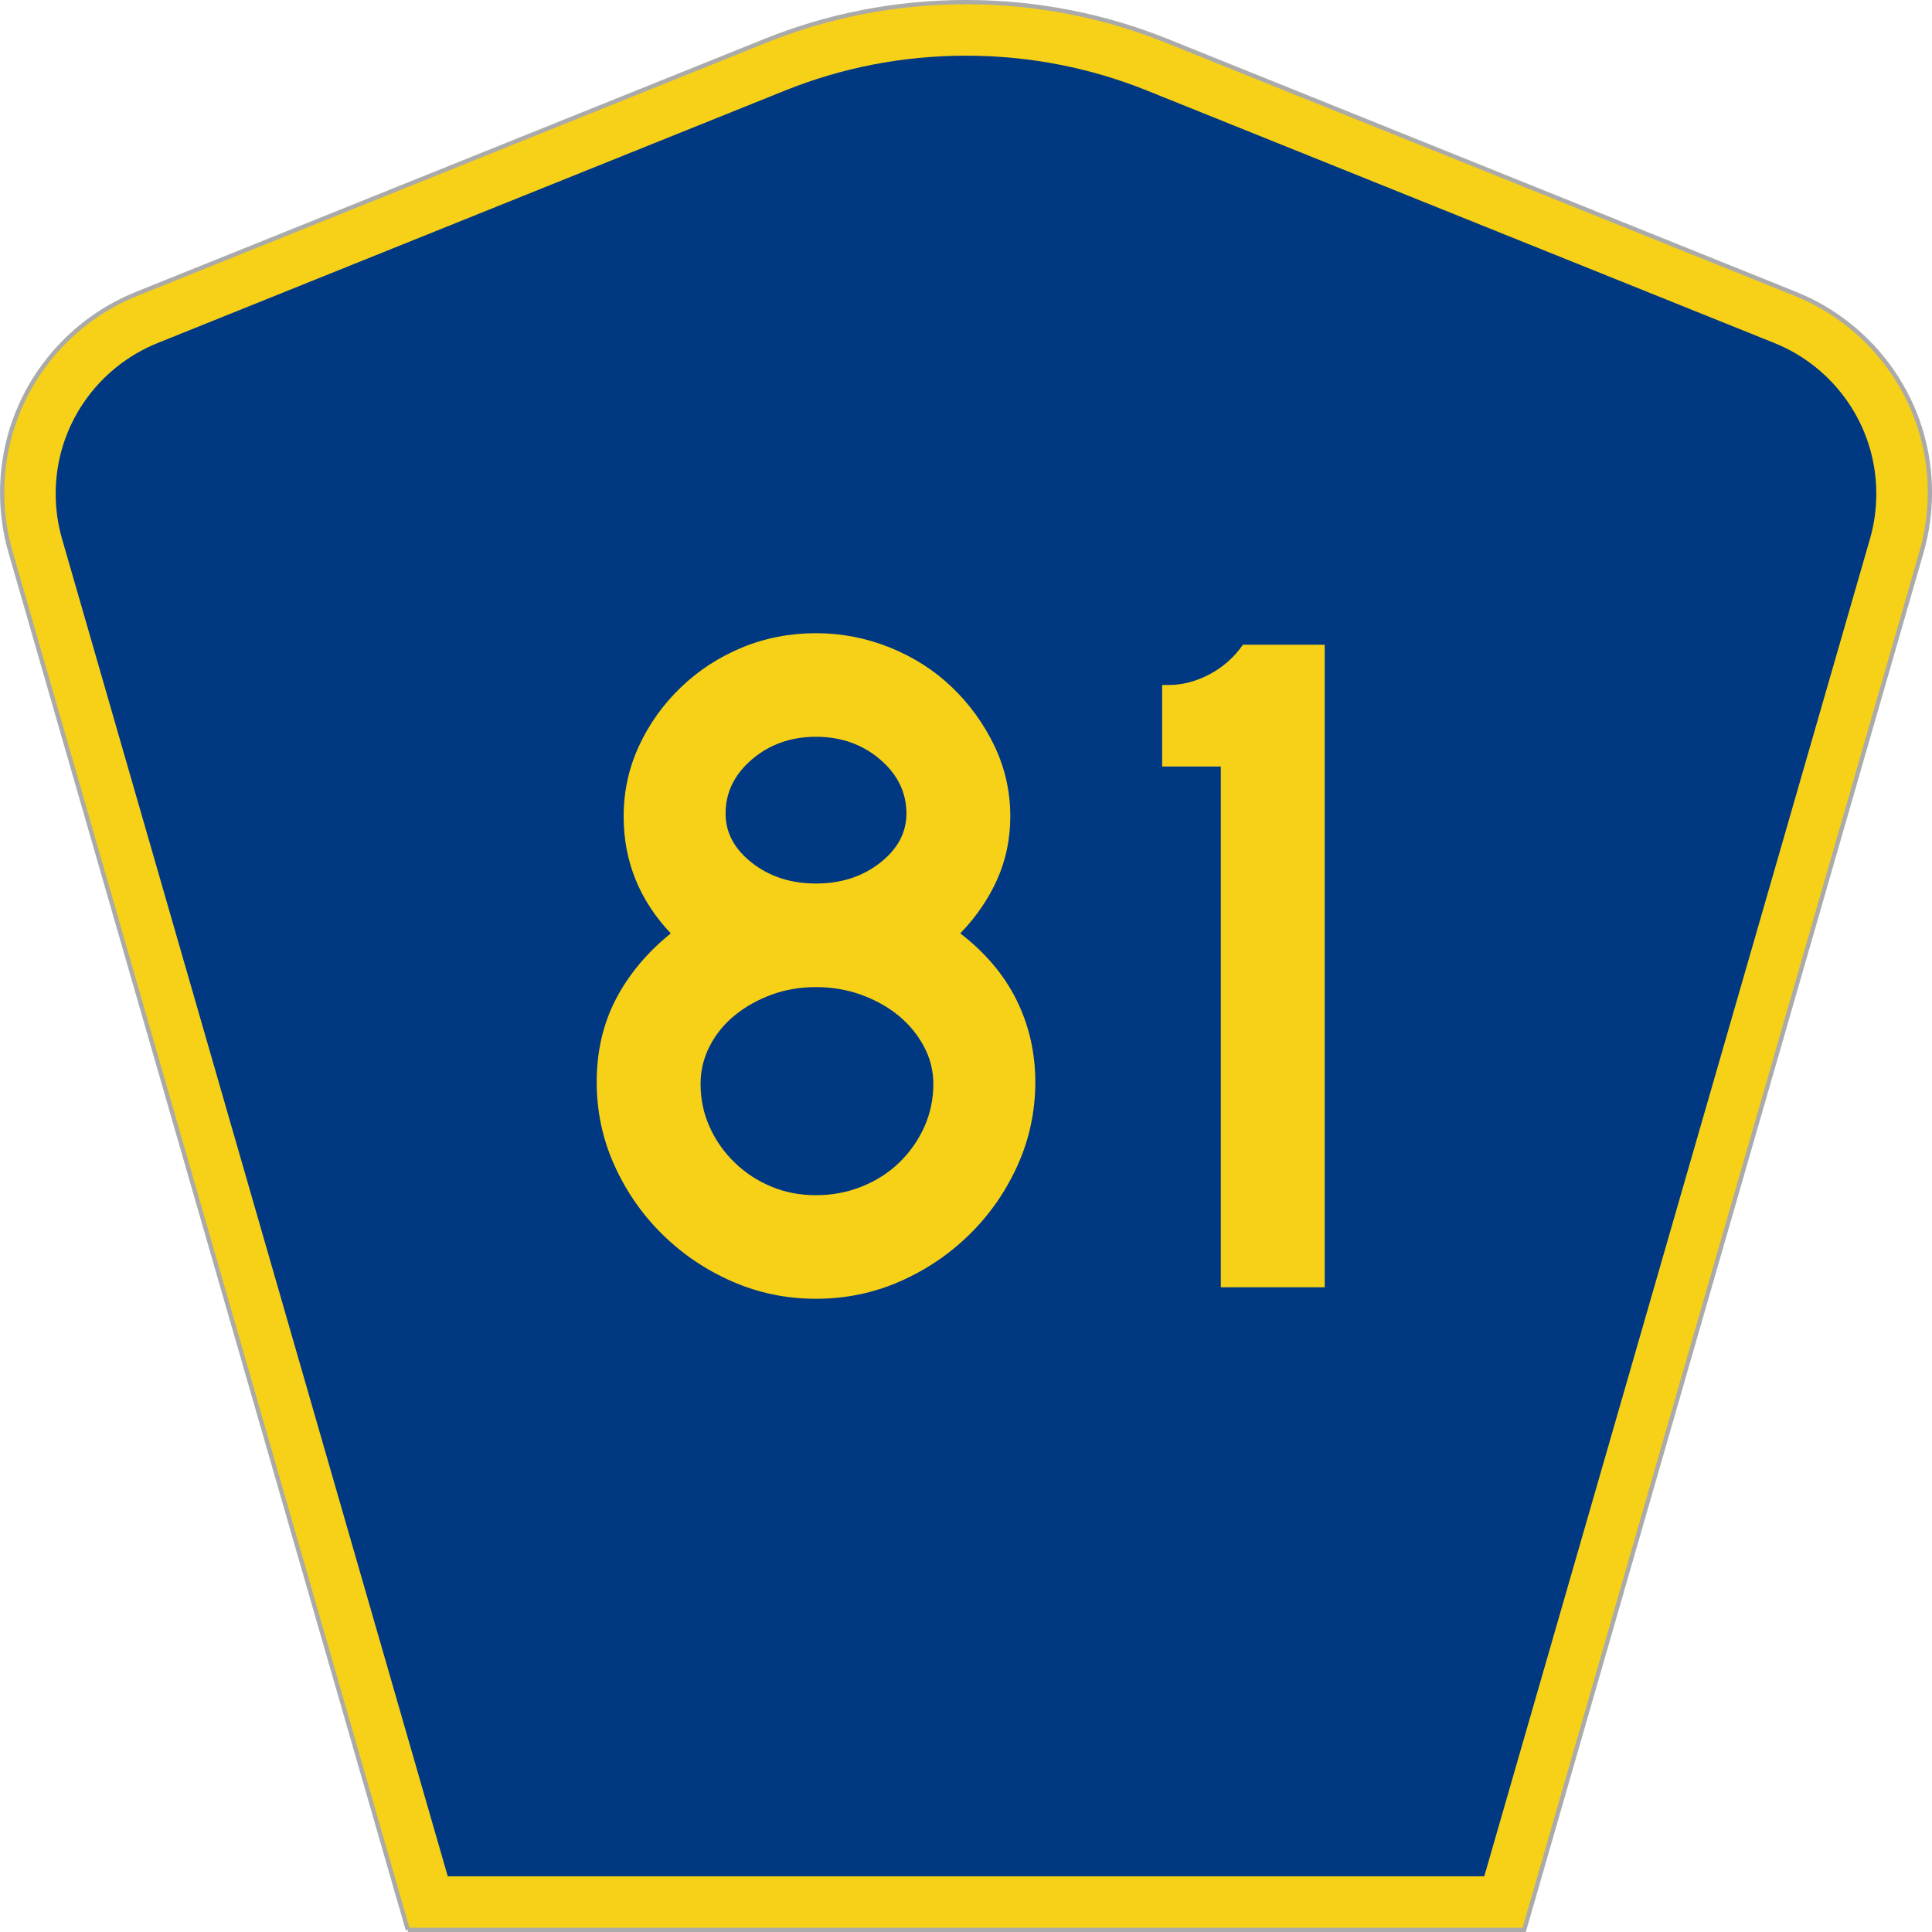 <?xml version="1.0" encoding="UTF-8" standalone="no"?>
<!-- Created with Inkscape (http://www.inkscape.org/) -->

<svg
   xmlns:dc="http://purl.org/dc/elements/1.1/"
   xmlns:cc="http://creativecommons.org/ns#"
   xmlns:rdf="http://www.w3.org/1999/02/22-rdf-syntax-ns#"
   xmlns:svg="http://www.w3.org/2000/svg"
   xmlns="http://www.w3.org/2000/svg"
   xmlns:inkscape="http://www.inkscape.org/namespaces/inkscape"
   version="1.1"
   width="451"
   height="451"
   id="svg2"
   xml:space="preserve"><defs
     id="defs6" /><g
     transform="matrix(1.25,0,0,-1.25,0,451)"
     id="g10"><g
       id="g12"><g
         transform="matrix(1,0,0,-1,0,360.8)"
         id="g14"><path
           d="M 76.164,360.398 1.961,103.07 C 0.949,99.555 0.406,95.836 0.406,91.996 0.406,75.195 10.789,60.813 25.5,54.887 L 142.895,7.637 c 11.585,-4.668 24.246,-7.239 37.511,-7.239 13.262,0 25.926,2.571 37.512,7.239 l 117.391,47.25 c 14.714,5.926 25.097,20.308 25.097,37.109 0,3.84 -0.543,7.559 -1.558,11.074 l -74.2,257.328 -208.484,0 z"
           inkscape:connector-curvature="0"
           id="path16"
           style="fill:#f7d117;fill-opacity:1;fill-rule:evenodd;stroke:#aaaaaa;stroke-width:0.8;stroke-linecap:butt;stroke-linejoin:miter;stroke-miterlimit:4;stroke-opacity:1;stroke-dasharray:none" /></g><path
         d="m 10.398,268.597 c 0,12.727 7.86,23.641 19.036,28.141 l 117.132,47.137 c 10.438,4.207 21.852,6.527 33.832,6.527 11.985,0 23.399,-2.32 33.836,-6.527 l 117.133,-47.137 c 11.176,-4.5 19.031,-15.414 19.031,-28.141 0,-2.929 -0.41,-5.742 -1.175,-8.402 l -72.039,-249.793 -193.567,0 -72.039,249.793 c -0.765,2.656 -1.18,5.473 -1.18,8.402 z"
         inkscape:connector-curvature="0"
         id="path18"
         style="fill:#003882;fill-opacity:1;fill-rule:evenodd;stroke:none" /><path
         d="m 193.344,158.73 c -0.004,-5.496 -1.114,-10.687 -3.324,-15.582 -2.219,-4.898 -5.211,-9.199 -8.985,-12.898 -3.773,-3.704 -8.113,-6.629 -13.019,-8.774 -4.911,-2.148 -10.121,-3.219 -15.629,-3.222 -5.512,0.003 -10.723,1.074 -15.629,3.222 -4.914,2.145 -9.254,5.07 -13.024,8.774 -3.773,3.699 -6.765,8 -8.98,12.898 -2.215,4.895 -3.324,10.086 -3.32,15.582 -0.004,5.727 1.195,10.891 3.589,15.492 2.395,4.594 5.809,8.684 10.243,12.27 -5.868,6.203 -8.801,13.488 -8.801,21.851 0,4.653 0.957,9.039 2.871,13.164 1.914,4.118 4.516,7.762 7.812,10.926 3.29,3.164 7.094,5.641 11.407,7.43 4.312,1.789 8.922,2.683 13.832,2.687 4.789,-0.004 9.398,-0.898 13.832,-2.687 4.429,-1.789 8.293,-4.266 11.586,-7.43 3.293,-3.164 5.925,-6.808 7.902,-10.926 1.973,-4.125 2.961,-8.511 2.965,-13.164 -0.004,-4.183 -0.813,-8.093 -2.426,-11.734 -1.617,-3.641 -3.922,-7.016 -6.914,-10.117 4.664,-3.586 8.168,-7.735 10.508,-12.449 2.332,-4.719 3.5,-9.825 3.504,-15.313 z m -24.071,50.149 c -0.003,3.937 -1.652,7.308 -4.941,10.117 -3.297,2.804 -7.277,4.207 -11.945,4.211 -4.672,-0.004 -8.653,-1.407 -11.946,-4.211 -3.293,-2.809 -4.941,-6.18 -4.937,-10.117 -0.004,-3.583 1.644,-6.657 4.937,-9.223 3.293,-2.57 7.274,-3.856 11.946,-3.852 4.668,-0.004 8.648,1.282 11.945,3.852 3.289,2.566 4.938,5.64 4.941,9.223 z m 5.028,-50.508 c -0.004,2.508 -0.602,4.863 -1.797,7.074 -1.195,2.207 -2.781,4.121 -4.758,5.734 -1.976,1.61 -4.285,2.891 -6.918,3.848 -2.637,0.953 -5.449,1.43 -8.441,1.434 -2.996,-0.004 -5.782,-0.481 -8.352,-1.434 -2.578,-0.957 -4.851,-2.238 -6.828,-3.848 -1.977,-1.613 -3.535,-3.527 -4.668,-5.734 -1.141,-2.211 -1.707,-4.566 -1.707,-7.074 0,-2.867 0.566,-5.555 1.707,-8.059 1.133,-2.512 2.691,-4.723 4.668,-6.629 1.977,-1.914 4.25,-3.406 6.828,-4.476 2.57,-1.078 5.356,-1.614 8.352,-1.61 2.992,-0.004 5.836,0.532 8.531,1.61 2.691,1.07 5.027,2.562 7.008,4.476 1.972,1.906 3.527,4.117 4.668,6.629 1.133,2.504 1.703,5.192 1.707,8.059 z m 53.687,-37.969 0,97.254 -10.957,0 0,15.223 1.258,0 c 2.516,0 5.027,0.656 7.543,1.968 2.512,1.313 4.609,3.164 6.289,5.555 l 15.266,0 0,-120 -19.399,0 z"
         inkscape:connector-curvature="0"
         id="path20"
         style="fill:#f7d117;fill-opacity:1;fill-rule:nonzero;stroke:none" /></g></g></svg>